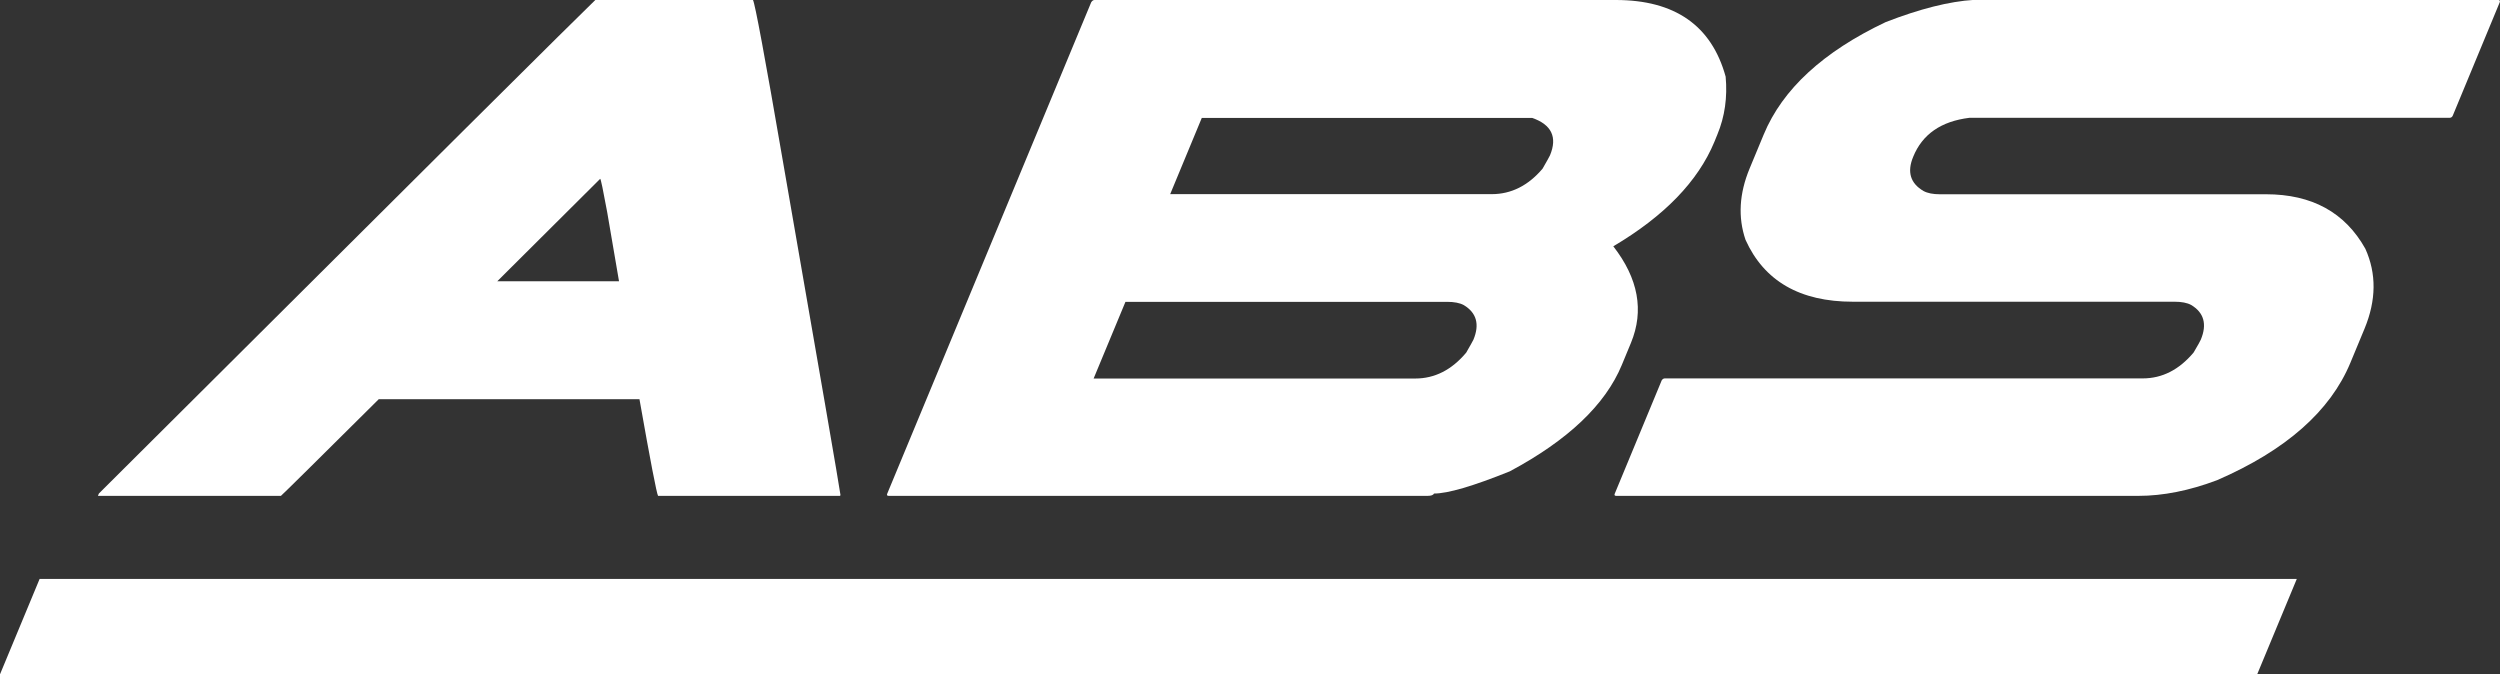 <?xml version="1.0" encoding="utf-8"?>
<!-- Generator: Adobe Illustrator 27.3.1, SVG Export Plug-In . SVG Version: 6.00 Build 0)  -->
<svg version="1.1" id="Capa_1" xmlns="http://www.w3.org/2000/svg" xmlns:xlink="http://www.w3.org/1999/xlink" x="0px" y="0px"
	 viewBox="0 0 215.18 58.04" style="enable-background:new 0 0 215.18 58.04;" xml:space="preserve">
<rect x="0" y="0" width="215.18" height="58.04" fill="#333333" stroke="none"/>
<style type="text/css">
	.st0{fill:#FFFFFF;}
</style>
<g>
	<polygon class="st0" points="194.28,58.04 0,58.04 3.41,49.83 197.69,49.83 	"/>
	<g>
		<path class="st0" d="M64.81,0H51.24C50.25,0.93,36,15.09,8.51,42.48l-0.08,0.2h15.75c0.25-0.22,3.06-2.99,8.42-8.32h22.44
			c0.94,5.33,1.48,8.11,1.6,8.32h15.67l0.03-0.08c-0.11-0.82-1.76-10.37-4.94-28.64C65.84,4.89,64.97,0.24,64.81,0z M42.8,24.21
			c2.67-2.66,5.62-5.59,8.86-8.82c0.05,0,0.25,0.95,0.6,2.86c0.36,2.13,0.7,4.11,1.02,5.96H42.8z"/>
		<path class="st0" d="M139.07,0H94.2C94.1,0,94,0.07,93.92,0.2L76.37,42.48c-0.06,0.13-0.02,0.2,0.12,0.2h46.38
			c0.32,0,0.5-0.07,0.56-0.2c1.19,0,3.37-0.64,6.52-1.91c5.01-2.68,8.22-5.73,9.64-9.15l0.79-1.91c1.14-2.76,0.64-5.53-1.52-8.31
			c4.39-2.6,7.29-5.59,8.7-8.99l0.26-0.64c0.64-1.54,0.87-3.2,0.71-4.97C147.32,2.2,144.16,0,139.07,0z M126.2,30.35
			c-1.25,1.49-2.71,2.23-4.39,2.23H94.13l2.74-6.6h27.68c0.61,0,1.09,0.09,1.44,0.28c1.1,0.66,1.38,1.66,0.83,2.98
			C126.77,29.34,126.57,29.71,126.2,30.35z M132.77,14.52c-1.24,1.46-2.7,2.19-4.37,2.19h-27.68l2.72-6.56h28.44
			c1.67,0.58,2.18,1.66,1.53,3.22C133.35,13.5,133.14,13.88,132.77,14.52z"/>
		<path class="st0" d="M169.51,10.14h41.33c0.13,0,0.23-0.07,0.28-0.2l4.04-9.75c0.04-0.11,0.01-0.17-0.12-0.2H169.9
			c-2.12,0.13-4.65,0.77-7.59,1.91c-5.38,2.55-8.88,5.77-10.5,9.67l-1.22,2.94c-0.89,2.15-1.01,4.19-0.35,6.13
			c1.6,3.55,4.68,5.33,9.24,5.33h27.68c0.61,0,1.09,0.09,1.44,0.28c1.1,0.66,1.38,1.66,0.83,2.98c-0.04,0.11-0.25,0.48-0.62,1.11
			c-1.25,1.49-2.71,2.23-4.38,2.23h-41.13c-0.11,0-0.19,0.05-0.27,0.16l-4.04,9.75c-0.06,0.13-0.02,0.2,0.12,0.2h44.95
			c2.12,0,4.38-0.45,6.77-1.35c5.92-2.57,9.74-5.94,11.47-10.1l1.22-2.94c1.01-2.44,1.04-4.73,0.07-6.88
			c-1.75-3.13-4.6-4.69-8.55-4.69h-28.08c-0.58,0-1.05-0.09-1.4-0.28c-1.13-0.66-1.43-1.64-0.89-2.94
			C165.46,11.55,167.08,10.44,169.51,10.14z"/>
	</g>
</g>
</svg>
